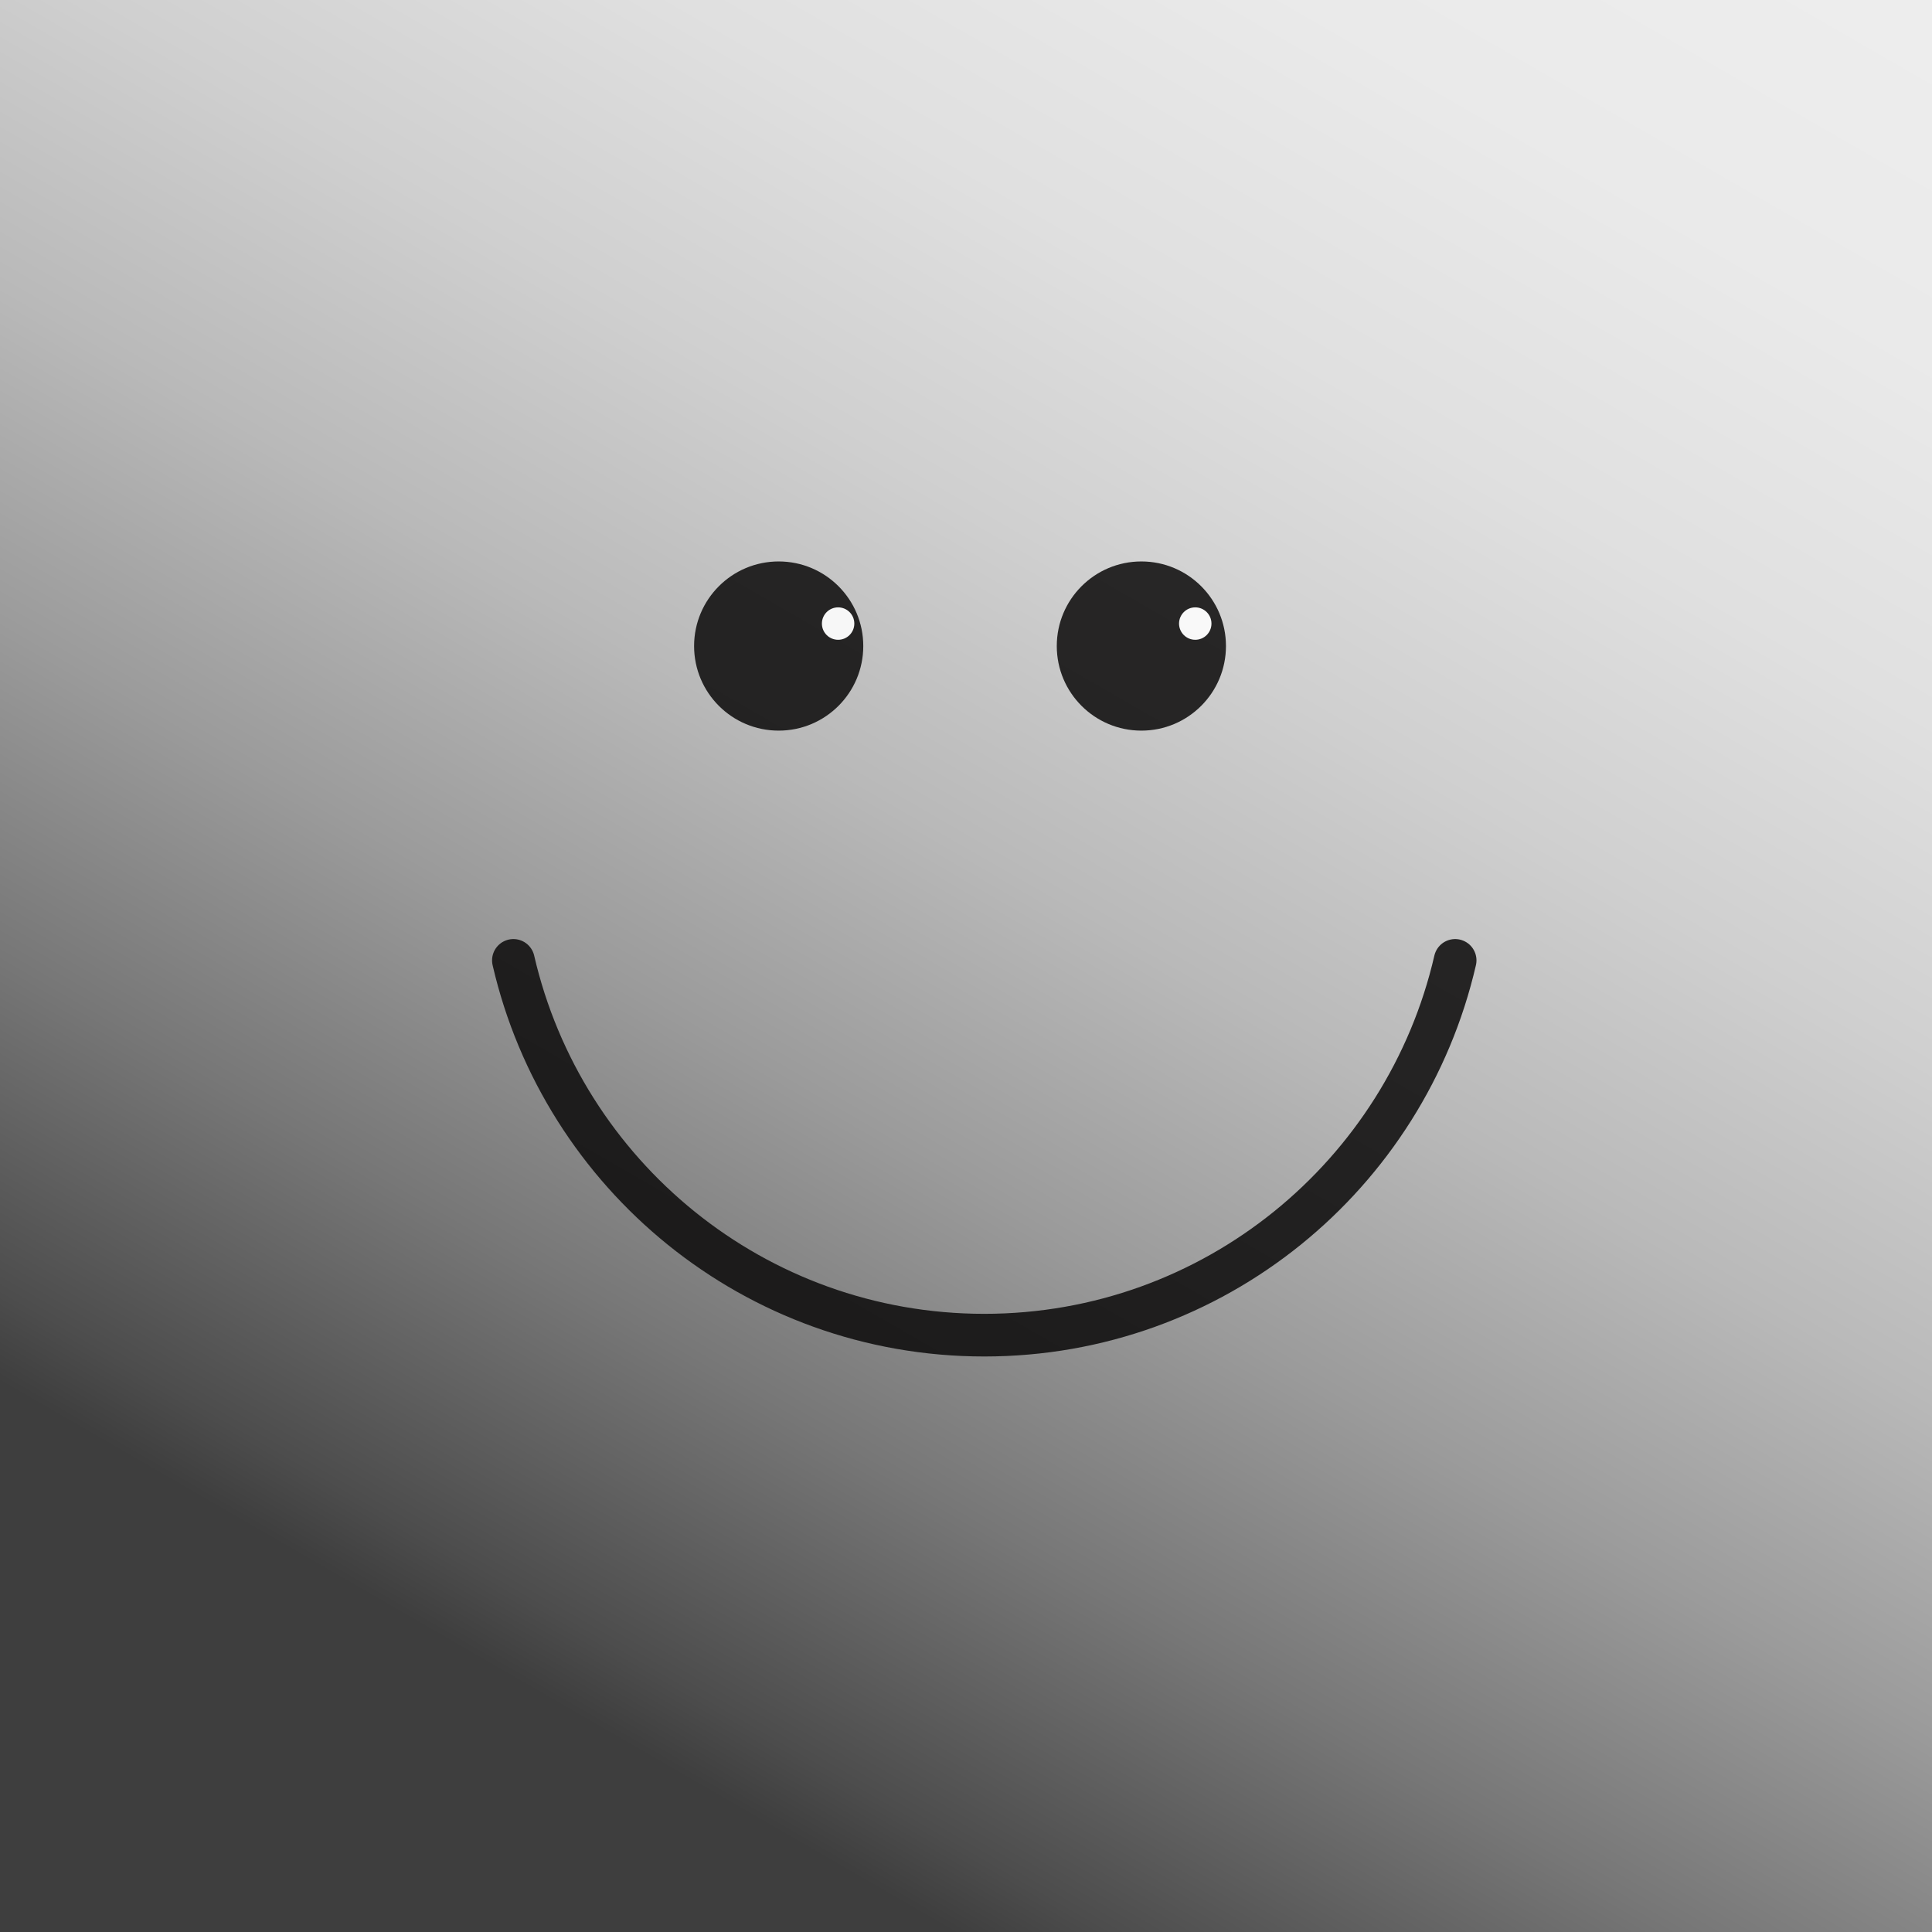 <?xml version="1.0" encoding="UTF-8"?><svg id="b" xmlns="http://www.w3.org/2000/svg" width="135.89" height="135.89" xmlns:xlink="http://www.w3.org/1999/xlink" viewBox="0 0 135.89 135.89"><rect x="0" y="0" width="135.89" height="135.89" fill="#808080" stroke="none"/><defs><linearGradient id="d" x1="114.35" y1="-12.44" x2="21.54" y2="148.33" gradientUnits="userSpaceOnUse"><stop offset="0" stop-color="#fff"/><stop offset=".12" stop-color="#fbfbfb"/><stop offset=".24" stop-color="#efefef"/><stop offset=".35" stop-color="#dcdcdc"/><stop offset=".46" stop-color="#c2c2c2"/><stop offset=".57" stop-color="#9f9f9f"/><stop offset=".68" stop-color="#757575"/><stop offset=".79" stop-color="#444"/><stop offset=".82" stop-color="#333"/></linearGradient></defs><g id="c"><rect width="135.89" height="135.89" fill="url(#d)" opacity=".86"/><g opacity=".86"><circle cx="54.77" cy="45.44" r="5.95" fill="#0c0b0b"/><circle cx="80.28" cy="45.44" r="5.95" fill="#0c0b0b"/><path d="M36.11,67.55c3.48,15.09,16.97,26.36,33.12,26.36s29.64-11.27,33.12-26.36" fill="none" stroke="#0c0b0b" stroke-linecap="round" stroke-miterlimit="10" stroke-width="3"/><circle cx="58.95" cy="43.86" r="1.14" fill="#fff"/><circle cx="84.07" cy="43.86" r="1.14" fill="#fff"/></g></g></svg>